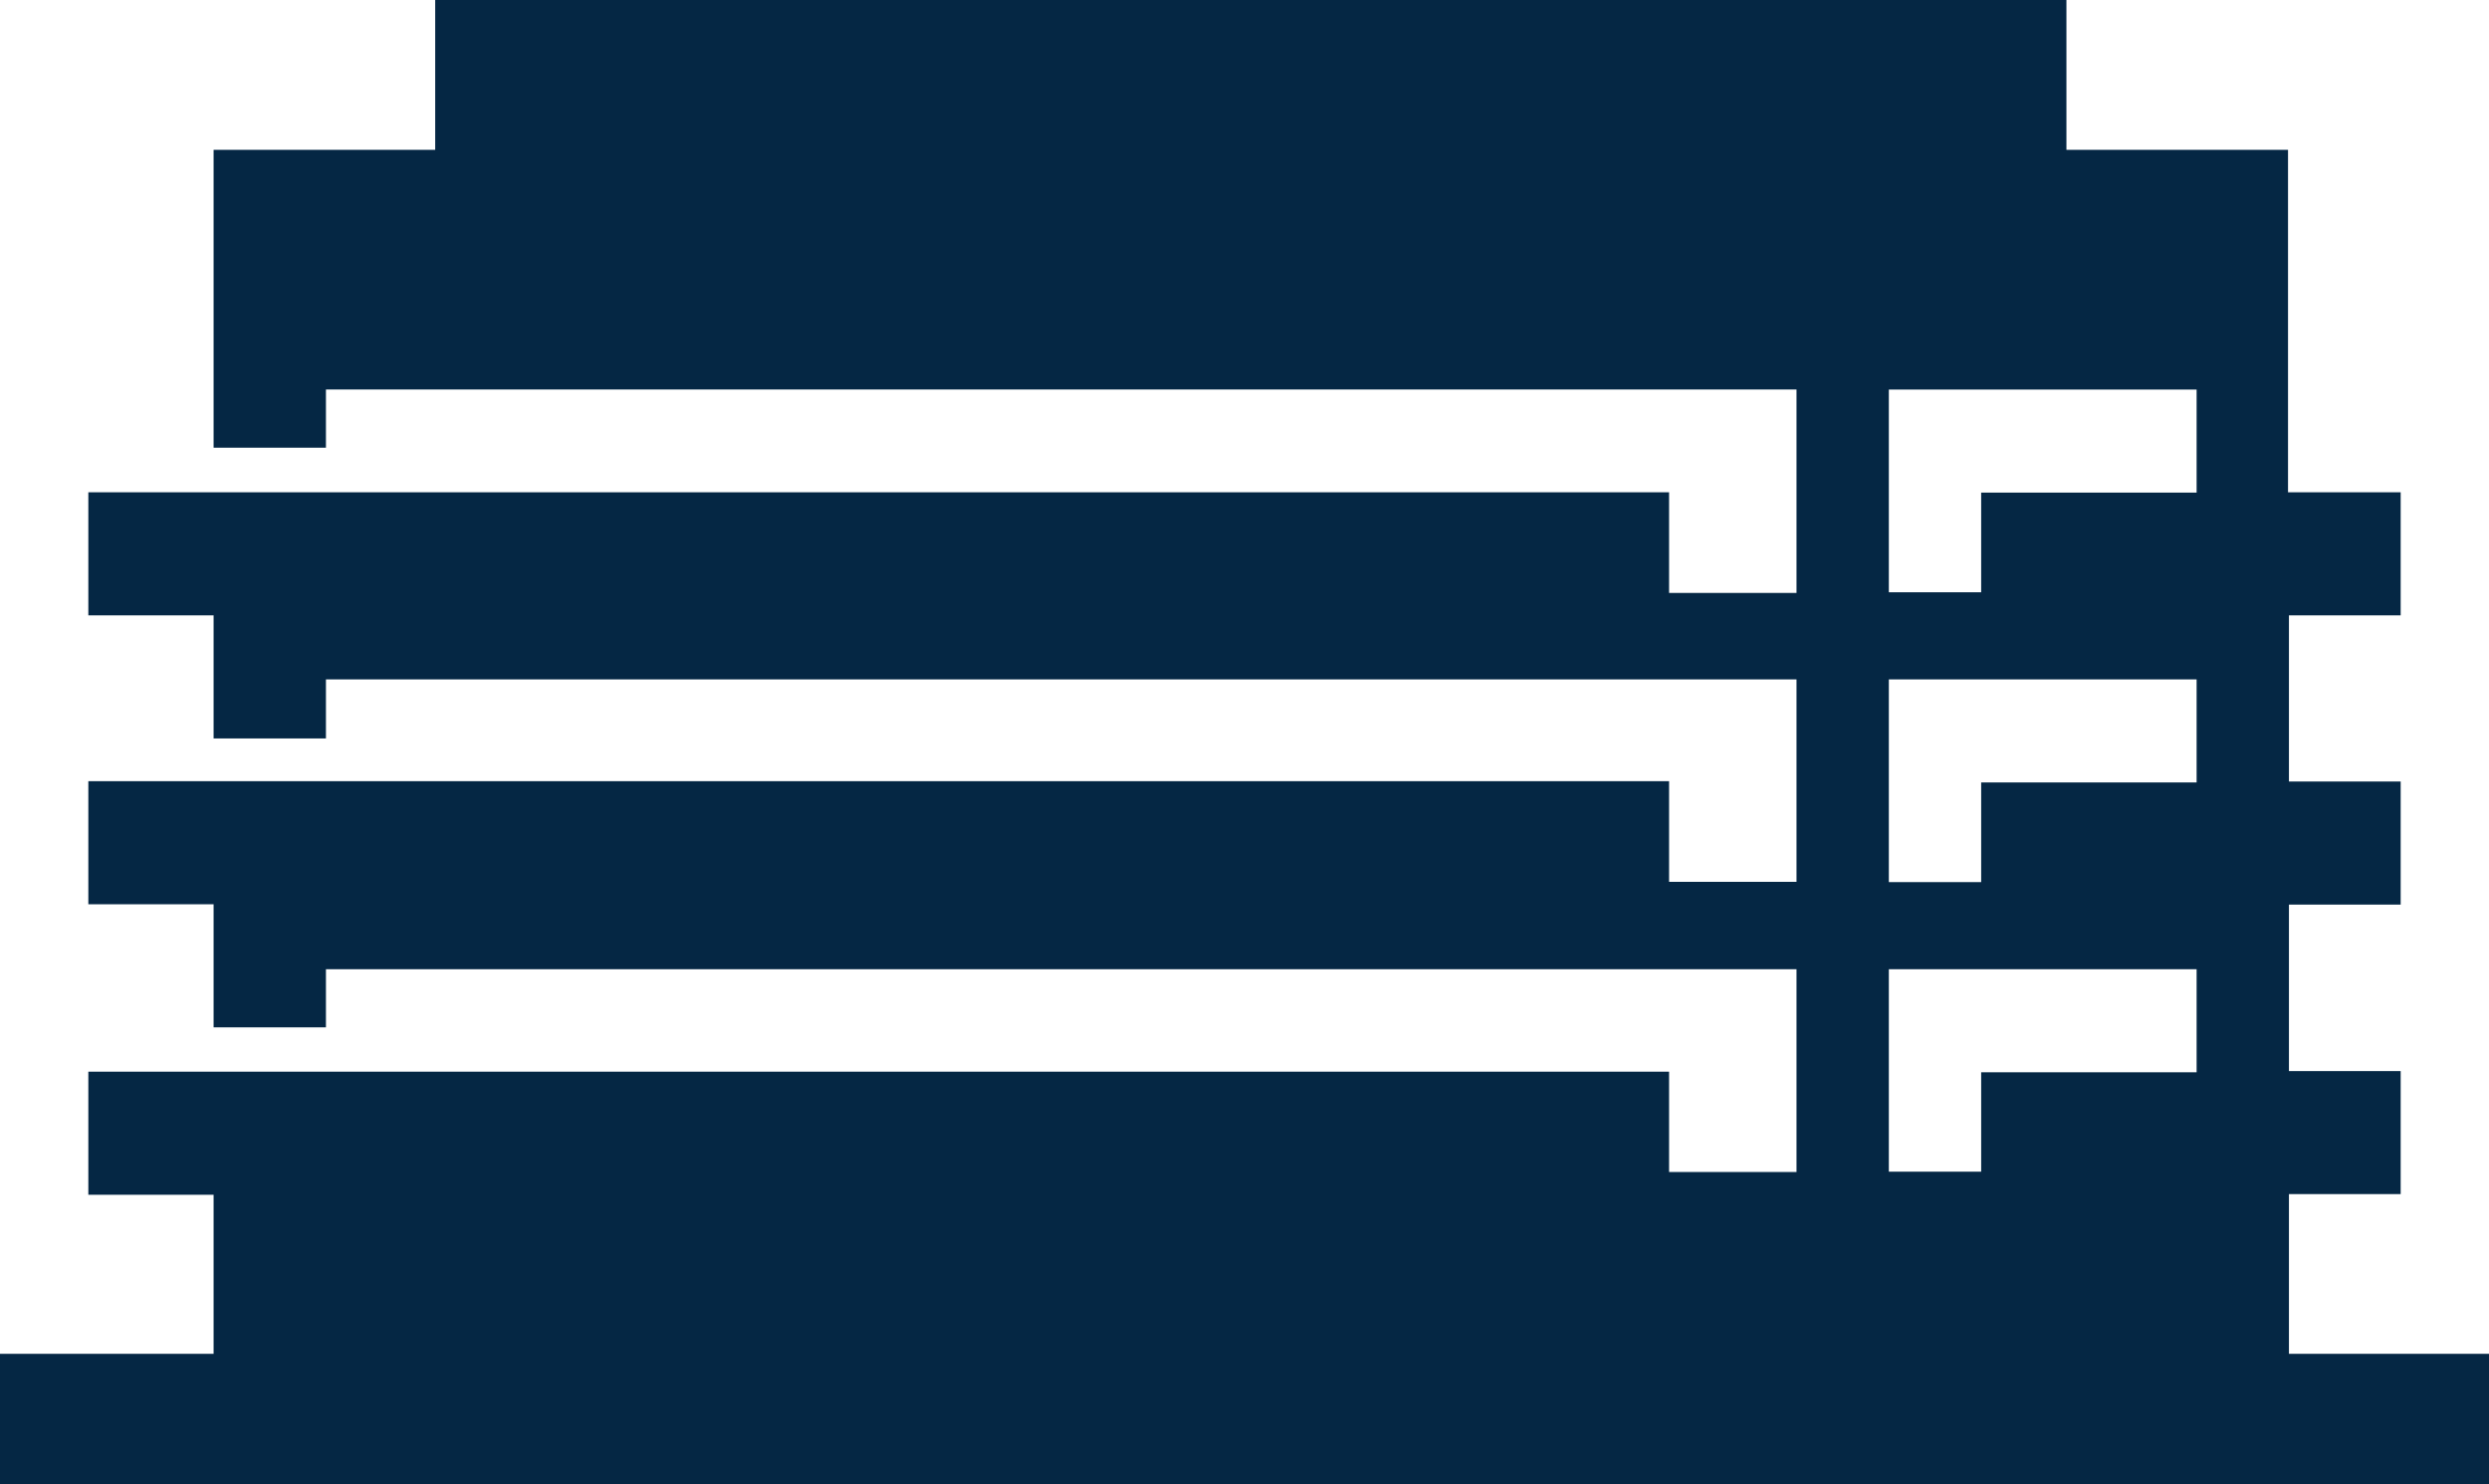 <?xml version="1.0" encoding="utf-8"?><svg viewBox="0 0 80.87 48.23" xmlns="http://www.w3.org/2000/svg"><path d="m0 44h6.94v-5.17h-4.07v-4h51.36v3.26h4.14v-6.59h-47.78v1.89h-3.65v-4h-4.07v-4h51.36v3.27h4.14v-6.58h-47.78v1.92h-3.65v-4h-4.07v-4h51.36v3.27h4.14v-6.61h-47.78v1.89h-3.65v-9.68h7.2v-4.87h53v4.87h7.2v11.13h3.66v4h-3.63v5.4h3.63v4h-3.63v5.41h3.63v4h-3.63v5.19h6.5v4.26h-80.87zm64.37-9.15h7v-3.35h-10v6.58h3v-3.26zm0-9.42h7v-3.35h-10v6.59h3v-3.27zm0-9.42h7v-3.35h-10v6.59h3z" fill="#052744" fill-rule="evenodd"/></svg>